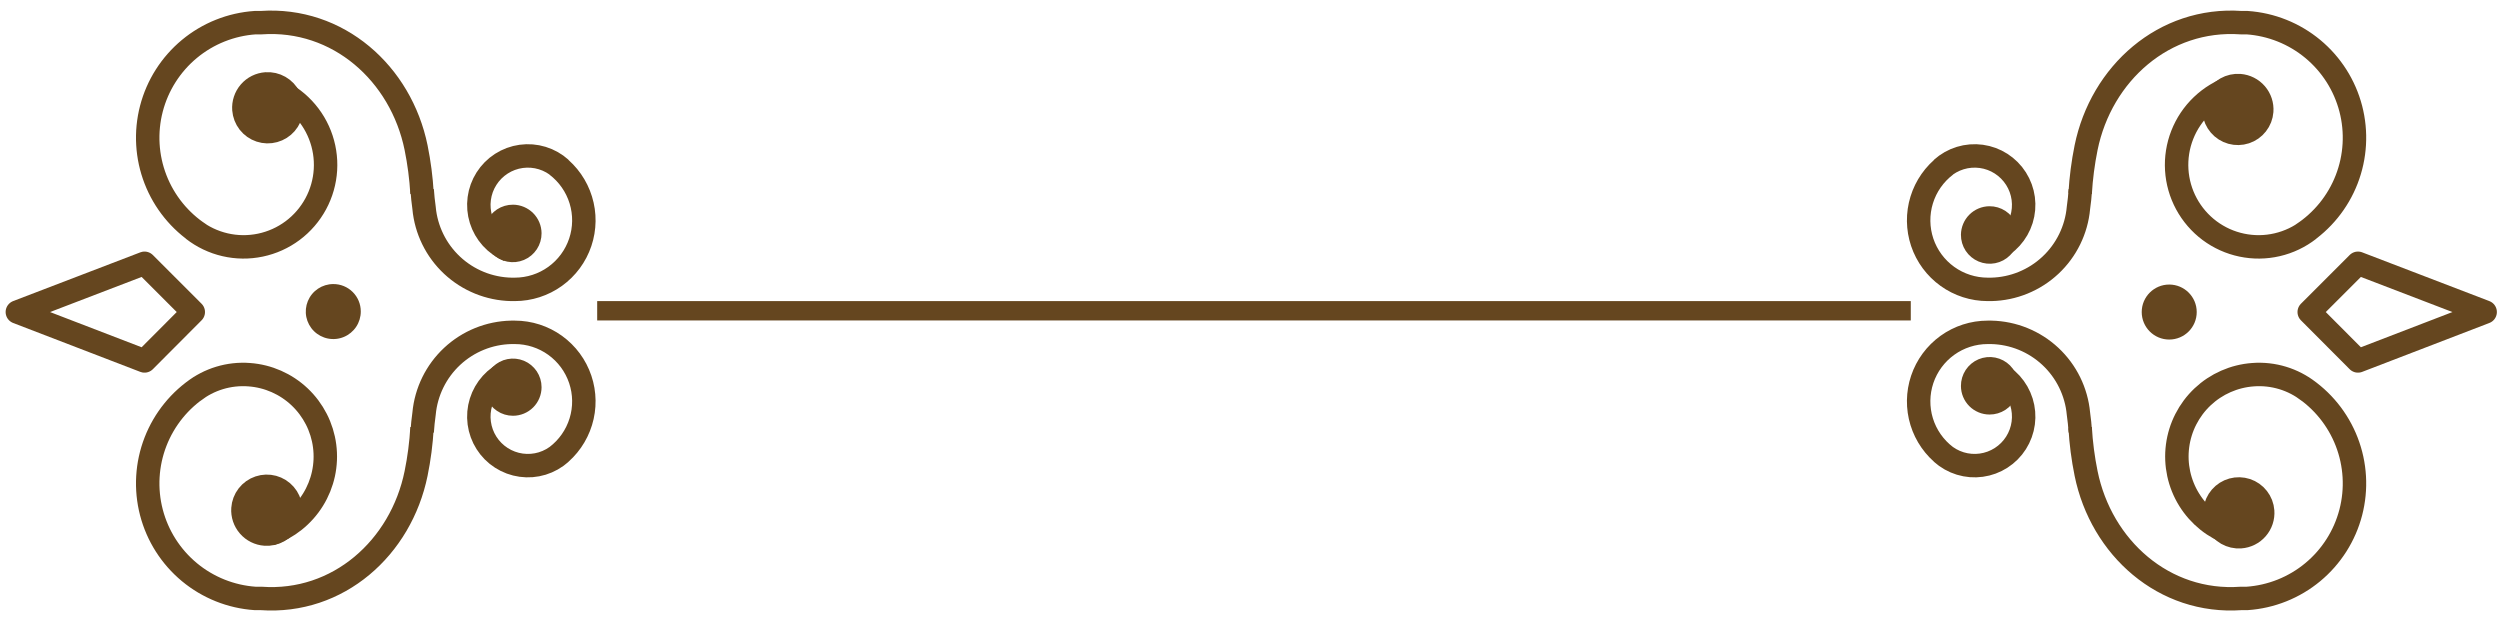 <?xml version="1.0" encoding="UTF-8"?> <svg xmlns="http://www.w3.org/2000/svg" width="160" height="40" viewBox="0 0 160 40" fill="none"><path d="M17.03 5.371C17.332 5.35 17.633 5.419 17.895 5.569C18.158 5.719 18.37 5.943 18.505 6.214C18.64 6.484 18.692 6.788 18.654 7.088C18.616 7.388 18.491 7.67 18.293 7.899C18.095 8.127 17.834 8.292 17.542 8.372C17.251 8.453 16.942 8.445 16.655 8.35C16.368 8.255 16.116 8.077 15.93 7.839C15.744 7.6 15.633 7.312 15.61 7.011C15.595 6.81 15.62 6.608 15.684 6.416C15.747 6.225 15.847 6.048 15.979 5.896C16.111 5.743 16.272 5.618 16.452 5.528C16.633 5.438 16.829 5.385 17.03 5.371Z" fill="#65461F" stroke="#65461F" stroke-width="1.5" stroke-miterlimit="10"></path><path d="M17.28 5.58C18.003 5.826 18.663 6.227 19.215 6.754C19.767 7.281 20.198 7.922 20.476 8.633C20.755 9.344 20.875 10.107 20.829 10.868C20.783 11.63 20.571 12.373 20.208 13.045C19.845 13.716 19.34 14.301 18.729 14.758C18.117 15.214 17.413 15.532 16.666 15.688C15.919 15.845 15.146 15.837 14.403 15.664C13.659 15.492 12.962 15.159 12.36 14.69L12.81 15C11.512 14.156 10.513 12.925 9.953 11.482C9.393 10.039 9.301 8.456 9.69 6.957C10.079 5.459 10.93 4.121 12.122 3.132C13.313 2.144 14.786 1.556 16.33 1.45H16.71C21.64 1.11 25.66 4.7 26.63 9.45C26.826 10.416 26.953 11.396 27.01 12.38" stroke="#65461F" stroke-width="1.5" stroke-miterlimit="10"></path><path d="M32.56 16.01C32.14 15.832 31.764 15.565 31.458 15.227C31.152 14.889 30.923 14.489 30.787 14.053C30.651 13.618 30.612 13.158 30.672 12.706C30.732 12.254 30.889 11.821 31.134 11.436C31.378 11.051 31.703 10.724 32.087 10.477C32.471 10.23 32.903 10.07 33.355 10.008C33.807 9.946 34.267 9.982 34.703 10.116C35.139 10.249 35.54 10.476 35.88 10.78L35.62 10.58C36.357 11.139 36.899 11.916 37.171 12.8C37.444 13.684 37.431 14.632 37.136 15.509C36.841 16.386 36.279 17.148 35.528 17.688C34.777 18.228 33.875 18.519 32.95 18.52H32.72C31.312 18.489 29.965 17.94 28.936 16.979C27.907 16.018 27.267 14.712 27.14 13.31C27.08 12.92 27.05 12.54 27.02 12.16" stroke="#65461F" stroke-width="1.5" stroke-miterlimit="10"></path><path d="M32.83 13.85C32.614 13.848 32.401 13.91 32.221 14.029C32.04 14.148 31.899 14.318 31.815 14.518C31.731 14.717 31.709 14.937 31.75 15.15C31.792 15.362 31.896 15.557 32.049 15.71C32.202 15.863 32.397 15.967 32.61 16.009C32.822 16.051 33.042 16.029 33.242 15.945C33.441 15.861 33.611 15.72 33.73 15.539C33.849 15.358 33.912 15.146 33.91 14.93C33.907 14.644 33.793 14.371 33.591 14.169C33.389 13.967 33.115 13.852 32.83 13.85Z" fill="#65461F" stroke="#65461F" stroke-width="1.5" stroke-miterlimit="10"></path><path d="M21.33 18.18C20.981 18.18 20.641 18.283 20.351 18.477C20.061 18.671 19.836 18.946 19.703 19.268C19.57 19.591 19.536 19.945 19.604 20.287C19.673 20.628 19.842 20.942 20.089 21.188C20.336 21.433 20.651 21.6 20.993 21.667C21.335 21.734 21.689 21.698 22.01 21.563C22.332 21.428 22.606 21.201 22.798 20.91C22.99 20.619 23.092 20.278 23.09 19.93C23.09 19.699 23.044 19.471 22.956 19.258C22.867 19.045 22.737 18.851 22.574 18.689C22.41 18.526 22.216 18.397 22.003 18.31C21.789 18.223 21.56 18.178 21.33 18.18Z" fill="#65461F"></path><path d="M12.37 19.97L9.25 23.1L1.11 19.97L9.25 16.85L12.37 19.97Z" stroke="#65461F" stroke-width="1.5" stroke-linejoin="round"></path><path d="M16.97 34.179C17.272 34.2 17.573 34.131 17.836 33.981C18.099 33.831 18.311 33.606 18.446 33.335C18.581 33.064 18.633 32.759 18.594 32.459C18.555 32.158 18.429 31.876 18.23 31.648C18.031 31.42 17.769 31.256 17.477 31.176C17.185 31.097 16.876 31.106 16.589 31.203C16.302 31.299 16.05 31.479 15.865 31.718C15.68 31.958 15.57 32.247 15.55 32.549C15.522 32.954 15.656 33.352 15.923 33.658C16.189 33.964 16.566 34.151 16.97 34.179Z" fill="#65461F" stroke="#65461F" stroke-width="1.5" stroke-miterlimit="10"></path><path d="M17.28 34.18C18.424 33.786 19.396 33.01 20.033 31.981C20.67 30.953 20.933 29.737 20.776 28.537C20.62 27.338 20.054 26.23 19.175 25.399C18.296 24.569 17.157 24.067 15.95 23.98C14.659 23.881 13.378 24.27 12.36 25.07L12.81 24.75C11.512 25.594 10.513 26.825 9.953 28.268C9.393 29.711 9.301 31.294 9.69 32.793C10.079 34.291 10.93 35.629 12.122 36.618C13.313 37.606 14.786 38.194 16.33 38.3H16.71C21.64 38.65 25.66 35.06 26.63 30.3C26.827 29.334 26.954 28.355 27.01 27.37" stroke="#65461F" stroke-width="1.5" stroke-miterlimit="10"></path><path d="M32.56 23.77C32.14 23.947 31.764 24.215 31.458 24.552C31.152 24.89 30.923 25.291 30.787 25.726C30.651 26.162 30.612 26.621 30.672 27.073C30.732 27.525 30.889 27.959 31.134 28.344C31.378 28.729 31.703 29.056 32.087 29.302C32.471 29.549 32.903 29.709 33.355 29.771C33.807 29.834 34.267 29.797 34.703 29.664C35.139 29.53 35.54 29.304 35.88 29L35.62 29.209C36.357 28.65 36.899 27.873 37.171 26.989C37.444 26.105 37.431 25.158 37.136 24.281C36.841 23.404 36.279 22.642 35.528 22.101C34.777 21.561 33.875 21.27 32.95 21.27H32.72C31.314 21.3 29.968 21.847 28.939 22.806C27.91 23.765 27.27 25.069 27.14 26.47C27.08 26.86 27.05 27.25 27.02 27.63" stroke="#65461F" stroke-width="1.5" stroke-miterlimit="10"></path><path d="M32.83 25.859C32.616 25.859 32.408 25.796 32.23 25.677C32.052 25.558 31.914 25.39 31.832 25.192C31.75 24.995 31.729 24.778 31.771 24.569C31.812 24.359 31.915 24.167 32.066 24.016C32.217 23.864 32.41 23.762 32.619 23.72C32.829 23.678 33.046 23.7 33.243 23.781C33.441 23.863 33.609 24.002 33.728 24.179C33.847 24.357 33.91 24.566 33.91 24.779C33.91 25.066 33.796 25.34 33.594 25.543C33.391 25.745 33.116 25.859 32.83 25.859Z" fill="#65461F" stroke="#65461F" stroke-width="1.5" stroke-miterlimit="10"></path><path d="M122.29 19.27H38.22V20.509H122.29V19.27Z" fill="#65461F"></path><path d="M143.34 5.479C143.038 5.456 142.736 5.523 142.473 5.672C142.209 5.821 141.996 6.044 141.859 6.314C141.722 6.584 141.669 6.889 141.706 7.189C141.742 7.49 141.867 7.773 142.064 8.002C142.261 8.232 142.522 8.397 142.814 8.479C143.106 8.56 143.415 8.553 143.702 8.458C143.99 8.364 144.243 8.186 144.429 7.947C144.616 7.709 144.727 7.421 144.75 7.119C144.78 6.715 144.649 6.315 144.384 6.007C144.12 5.7 143.744 5.51 143.34 5.479Z" fill="#65461F" stroke="#65461F" stroke-width="1.5" stroke-miterlimit="10"></path><path d="M142.86 5.58C142.137 5.826 141.477 6.227 140.925 6.754C140.373 7.281 139.943 7.922 139.664 8.633C139.385 9.344 139.265 10.107 139.311 10.868C139.357 11.63 139.569 12.373 139.932 13.045C140.295 13.716 140.8 14.301 141.411 14.758C142.023 15.214 142.727 15.532 143.474 15.688C144.221 15.845 144.994 15.837 145.737 15.664C146.481 15.492 147.178 15.159 147.78 14.69L147.33 15C148.628 14.156 149.627 12.925 150.187 11.482C150.747 10.039 150.839 8.456 150.45 6.957C150.061 5.459 149.21 4.121 148.018 3.132C146.827 2.144 145.354 1.556 143.81 1.45H143.43C138.5 1.11 134.48 4.7 133.51 9.45C133.314 10.416 133.187 11.396 133.13 12.38" stroke="#65461F" stroke-width="1.5" stroke-miterlimit="10"></path><path d="M127.6 16.01C128.02 15.832 128.396 15.565 128.702 15.227C129.008 14.889 129.237 14.489 129.373 14.053C129.508 13.618 129.548 13.158 129.488 12.706C129.428 12.254 129.27 11.821 129.026 11.436C128.782 11.051 128.456 10.724 128.073 10.477C127.689 10.23 127.257 10.07 126.805 10.008C126.353 9.946 125.893 9.982 125.457 10.116C125.021 10.249 124.619 10.476 124.28 10.78L124.54 10.58C123.803 11.139 123.26 11.916 122.988 12.8C122.716 13.684 122.729 14.632 123.023 15.509C123.318 16.386 123.881 17.148 124.632 17.688C125.383 18.228 126.285 18.519 127.21 18.52H127.44C128.848 18.489 130.195 17.94 131.224 16.979C132.253 16.018 132.892 14.712 133.02 13.31C133.08 12.92 133.11 12.54 133.14 12.16" stroke="#65461F" stroke-width="1.5" stroke-miterlimit="10"></path><path d="M127.33 13.949C127.546 13.947 127.759 14.01 127.939 14.129C128.12 14.248 128.261 14.418 128.345 14.617C128.429 14.817 128.451 15.037 128.41 15.249C128.368 15.462 128.264 15.657 128.111 15.81C127.958 15.963 127.763 16.067 127.55 16.109C127.338 16.151 127.118 16.128 126.918 16.044C126.719 15.961 126.549 15.819 126.43 15.639C126.311 15.458 126.248 15.246 126.25 15.029C126.253 14.744 126.367 14.47 126.569 14.268C126.771 14.066 127.044 13.952 127.33 13.949Z" fill="#65461F" stroke="#65461F" stroke-width="1.5" stroke-miterlimit="10"></path><path d="M138.83 21.731C139.802 21.731 140.59 20.943 140.59 19.971C140.59 18.999 139.802 18.211 138.83 18.211C137.858 18.211 137.07 18.999 137.07 19.971C137.07 20.943 137.858 21.731 138.83 21.731Z" fill="#65461F"></path><path d="M147.79 19.97L150.91 23.1L159.05 19.97L150.91 16.85L147.79 19.97Z" stroke="#65461F" stroke-width="1.5" stroke-linejoin="round"></path><path d="M143.39 34.349C143.089 34.37 142.788 34.301 142.525 34.151C142.263 34.001 142.051 33.777 141.916 33.507C141.781 33.236 141.729 32.932 141.766 32.632C141.804 32.332 141.93 32.05 142.128 31.822C142.326 31.593 142.587 31.428 142.878 31.348C143.17 31.268 143.478 31.276 143.765 31.37C144.052 31.465 144.305 31.643 144.49 31.882C144.676 32.12 144.788 32.408 144.81 32.709C144.825 32.91 144.8 33.112 144.737 33.304C144.674 33.495 144.573 33.672 144.441 33.825C144.309 33.977 144.148 34.102 143.968 34.192C143.788 34.282 143.591 34.335 143.39 34.349Z" fill="#65461F" stroke="#65461F" stroke-width="1.5" stroke-miterlimit="10"></path><path d="M142.86 34.18C141.716 33.786 140.744 33.01 140.107 31.981C139.47 30.953 139.207 29.737 139.364 28.537C139.52 27.338 140.086 26.23 140.965 25.399C141.845 24.569 142.984 24.067 144.19 23.98C145.481 23.881 146.762 24.27 147.78 25.07L147.33 24.75C148.628 25.594 149.627 26.825 150.187 28.268C150.747 29.711 150.839 31.294 150.45 32.793C150.061 34.291 149.21 35.629 148.018 36.618C146.827 37.606 145.354 38.194 143.81 38.3H143.43C138.5 38.65 134.48 35.06 133.51 30.3C133.313 29.334 133.186 28.355 133.13 27.37" stroke="#65461F" stroke-width="1.5" stroke-miterlimit="10"></path><path d="M127.6 23.77C128.02 23.947 128.396 24.215 128.702 24.552C129.008 24.89 129.237 25.291 129.373 25.726C129.508 26.162 129.548 26.621 129.488 27.073C129.428 27.525 129.27 27.959 129.026 28.344C128.782 28.729 128.456 29.056 128.073 29.302C127.689 29.549 127.257 29.709 126.805 29.771C126.353 29.834 125.893 29.797 125.457 29.664C125.021 29.53 124.619 29.304 124.28 29L124.54 29.209C123.803 28.65 123.26 27.873 122.988 26.989C122.716 26.105 122.729 25.158 123.023 24.281C123.318 23.404 123.881 22.642 124.632 22.101C125.383 21.561 126.285 21.27 127.21 21.27H127.44C128.846 21.3 130.192 21.847 131.221 22.806C132.25 23.765 132.89 25.069 133.02 26.47C133.08 26.86 133.11 27.25 133.14 27.63" stroke="#65461F" stroke-width="1.5" stroke-miterlimit="10"></path><path d="M127.33 25.78C127.546 25.782 127.759 25.719 127.939 25.6C128.12 25.481 128.261 25.311 128.345 25.111C128.429 24.912 128.451 24.692 128.41 24.479C128.368 24.267 128.264 24.072 128.111 23.919C127.958 23.766 127.763 23.662 127.55 23.62C127.338 23.578 127.118 23.601 126.918 23.684C126.719 23.768 126.549 23.91 126.43 24.09C126.311 24.271 126.248 24.483 126.25 24.7C126.25 24.986 126.364 25.261 126.566 25.463C126.769 25.666 127.044 25.78 127.33 25.78Z" fill="#65461F" stroke="#65461F" stroke-width="1.5" stroke-miterlimit="10"></path></svg> 